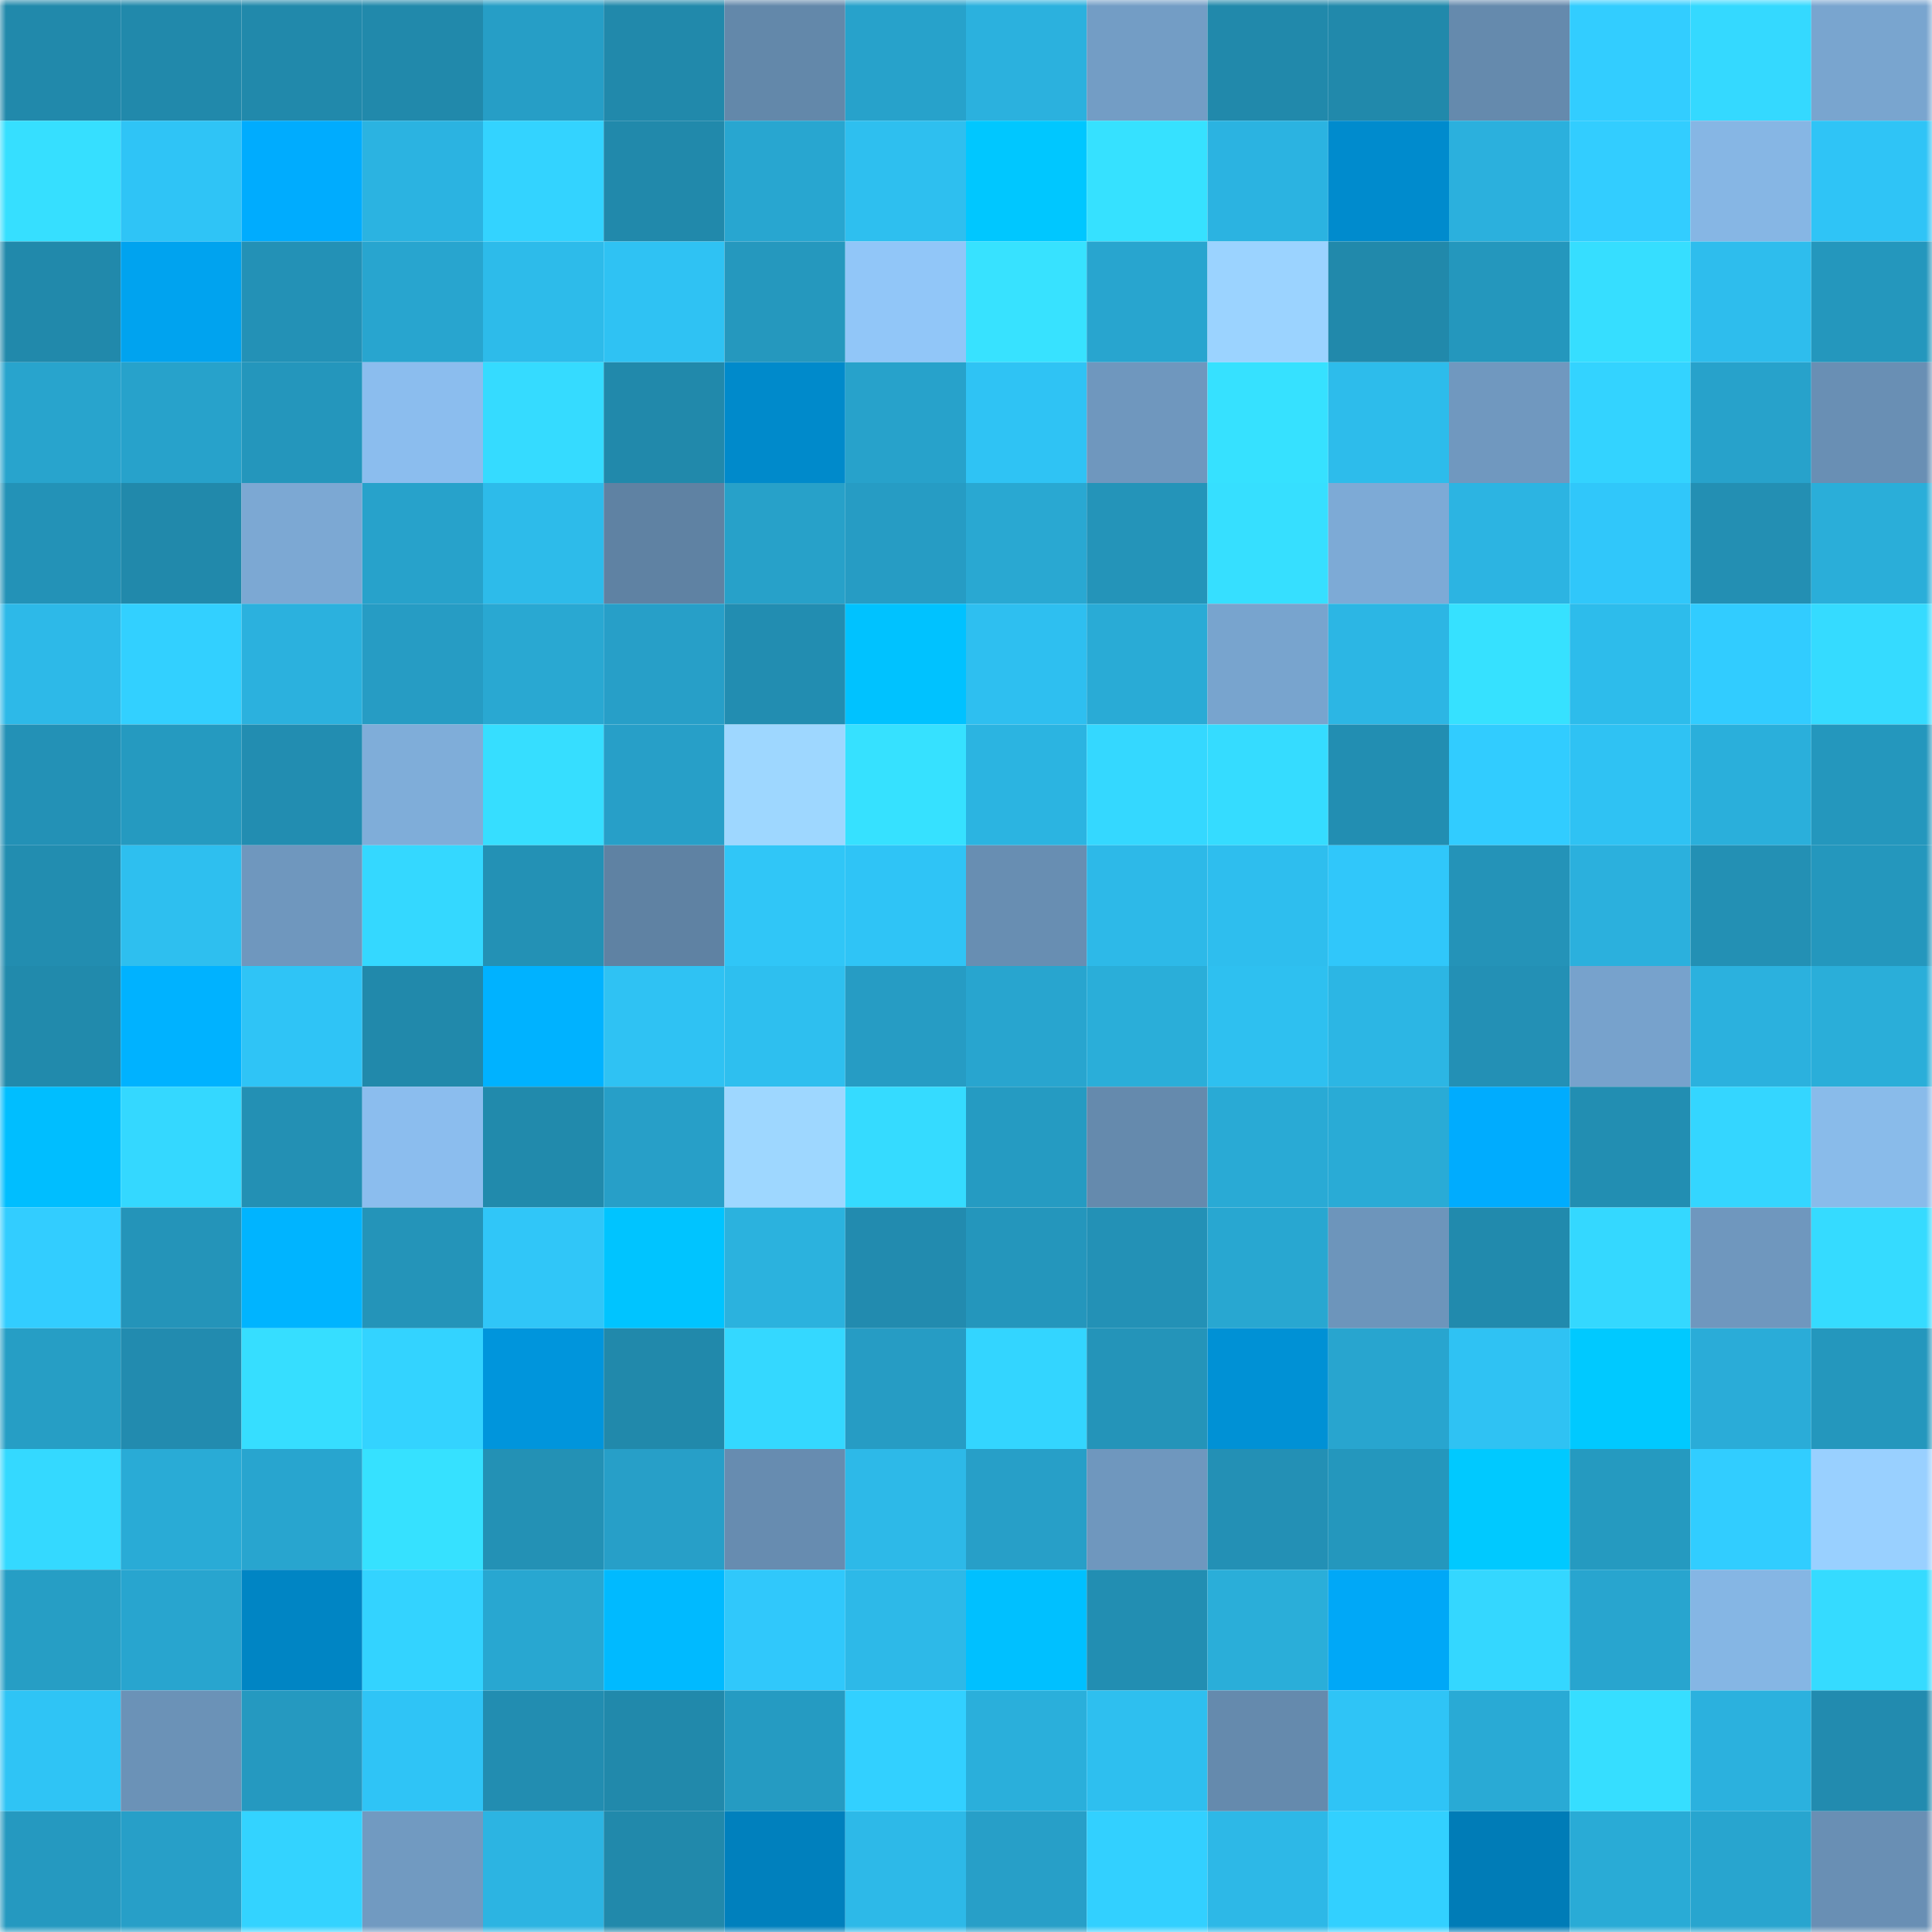 <svg viewBox="0 0 160 160" fill="none" role="img" xmlns="http://www.w3.org/2000/svg" width="240" height="240" name="ens%2Cyoungbuck.eth"><mask id="345071364" mask-type="alpha" maskUnits="userSpaceOnUse" x="0" y="0" width="160" height="160"><rect width="160" height="160" fill="#FFFFFF"></rect></mask><g mask="url(#345071364)"><rect x="0" y="0" width="10" height="10" fill="#2189ab"></rect><rect x="10" y="0" width="10" height="10" fill="#2189ab"></rect><rect x="20" y="0" width="10" height="10" fill="#2189ab"></rect><rect x="30" y="0" width="10" height="10" fill="#2189ab"></rect><rect x="40" y="0" width="10" height="10" fill="#269ec6"></rect><rect x="50" y="0" width="10" height="10" fill="#2189ab"></rect><rect x="60" y="0" width="10" height="10" fill="#6388aa"></rect><rect x="70" y="0" width="10" height="10" fill="#27a2cb"></rect><rect x="80" y="0" width="10" height="10" fill="#2bb1de"></rect><rect x="90" y="0" width="10" height="10" fill="#739dc5"></rect><rect x="100" y="0" width="10" height="10" fill="#2189ab"></rect><rect x="110" y="0" width="10" height="10" fill="#2189ab"></rect><rect x="120" y="0" width="10" height="10" fill="#658aad"></rect><rect x="130" y="0" width="10" height="10" fill="#32cdff"></rect><rect x="140" y="0" width="10" height="10" fill="#34d9ff"></rect><rect x="150" y="0" width="10" height="10" fill="#79a5cf"></rect><rect x="0" y="10" width="10" height="10" fill="#36dfff"></rect><rect x="10" y="10" width="10" height="10" fill="#2fc4f6"></rect><rect x="20" y="10" width="10" height="10" fill="#00acfe"></rect><rect x="30" y="10" width="10" height="10" fill="#2bb3e1"></rect><rect x="40" y="10" width="10" height="10" fill="#33d3ff"></rect><rect x="50" y="10" width="10" height="10" fill="#2189ab"></rect><rect x="60" y="10" width="10" height="10" fill="#28a6d0"></rect><rect x="70" y="10" width="10" height="10" fill="#2ebfef"></rect><rect x="80" y="10" width="10" height="10" fill="#00c7ff"></rect><rect x="90" y="10" width="10" height="10" fill="#36e1ff"></rect><rect x="100" y="10" width="10" height="10" fill="#2bb3e1"></rect><rect x="110" y="10" width="10" height="10" fill="#008bcd"></rect><rect x="120" y="10" width="10" height="10" fill="#2bb0dd"></rect><rect x="130" y="10" width="10" height="10" fill="#32cdff"></rect><rect x="140" y="10" width="10" height="10" fill="#86b6e4"></rect><rect x="150" y="10" width="10" height="10" fill="#2fc4f6"></rect><rect x="0" y="20" width="10" height="10" fill="#2189ab"></rect><rect x="10" y="20" width="10" height="10" fill="#00a3ef"></rect><rect x="20" y="20" width="10" height="10" fill="#2391b6"></rect><rect x="30" y="20" width="10" height="10" fill="#28a5cf"></rect><rect x="40" y="20" width="10" height="10" fill="#2dbbea"></rect><rect x="50" y="20" width="10" height="10" fill="#2fc2f3"></rect><rect x="60" y="20" width="10" height="10" fill="#2598be"></rect><rect x="70" y="20" width="10" height="10" fill="#91c6f8"></rect><rect x="80" y="20" width="10" height="10" fill="#37e2ff"></rect><rect x="90" y="20" width="10" height="10" fill="#28a5cf"></rect><rect x="100" y="20" width="10" height="10" fill="#9bd3ff"></rect><rect x="110" y="20" width="10" height="10" fill="#2189ab"></rect><rect x="120" y="20" width="10" height="10" fill="#2497bd"></rect><rect x="130" y="20" width="10" height="10" fill="#36deff"></rect><rect x="140" y="20" width="10" height="10" fill="#2ebded"></rect><rect x="150" y="20" width="10" height="10" fill="#2497bd"></rect><rect x="0" y="30" width="10" height="10" fill="#28a4cd"></rect><rect x="10" y="30" width="10" height="10" fill="#27a2cb"></rect><rect x="20" y="30" width="10" height="10" fill="#2496bc"></rect><rect x="30" y="30" width="10" height="10" fill="#8bbdee"></rect><rect x="40" y="30" width="10" height="10" fill="#35dbff"></rect><rect x="50" y="30" width="10" height="10" fill="#2189ab"></rect><rect x="60" y="30" width="10" height="10" fill="#008acb"></rect><rect x="70" y="30" width="10" height="10" fill="#27a2cb"></rect><rect x="80" y="30" width="10" height="10" fill="#2fc3f4"></rect><rect x="90" y="30" width="10" height="10" fill="#6f97be"></rect><rect x="100" y="30" width="10" height="10" fill="#36e1ff"></rect><rect x="110" y="30" width="10" height="10" fill="#2dbceb"></rect><rect x="120" y="30" width="10" height="10" fill="#7098bf"></rect><rect x="130" y="30" width="10" height="10" fill="#33d3ff"></rect><rect x="140" y="30" width="10" height="10" fill="#27a2cb"></rect><rect x="150" y="30" width="10" height="10" fill="#698fb4"></rect><rect x="0" y="40" width="10" height="10" fill="#2392b7"></rect><rect x="10" y="40" width="10" height="10" fill="#2189ab"></rect><rect x="20" y="40" width="10" height="10" fill="#7ca8d3"></rect><rect x="30" y="40" width="10" height="10" fill="#27a2cb"></rect><rect x="40" y="40" width="10" height="10" fill="#2dbbea"></rect><rect x="50" y="40" width="10" height="10" fill="#5f82a3"></rect><rect x="60" y="40" width="10" height="10" fill="#27a1c9"></rect><rect x="70" y="40" width="10" height="10" fill="#269cc4"></rect><rect x="80" y="40" width="10" height="10" fill="#29a8d2"></rect><rect x="90" y="40" width="10" height="10" fill="#2494b9"></rect><rect x="100" y="40" width="10" height="10" fill="#36dfff"></rect><rect x="110" y="40" width="10" height="10" fill="#7daad6"></rect><rect x="120" y="40" width="10" height="10" fill="#2cb4e2"></rect><rect x="130" y="40" width="10" height="10" fill="#30c7fa"></rect><rect x="140" y="40" width="10" height="10" fill="#238fb3"></rect><rect x="150" y="40" width="10" height="10" fill="#2aaed9"></rect><rect x="0" y="50" width="10" height="10" fill="#2db9e8"></rect><rect x="10" y="50" width="10" height="10" fill="#32d0ff"></rect><rect x="20" y="50" width="10" height="10" fill="#2bb1de"></rect><rect x="30" y="50" width="10" height="10" fill="#269cc4"></rect><rect x="40" y="50" width="10" height="10" fill="#29a8d2"></rect><rect x="50" y="50" width="10" height="10" fill="#279fc8"></rect><rect x="60" y="50" width="10" height="10" fill="#228db1"></rect><rect x="70" y="50" width="10" height="10" fill="#00c2ff"></rect><rect x="80" y="50" width="10" height="10" fill="#2ebff0"></rect><rect x="90" y="50" width="10" height="10" fill="#29abd6"></rect><rect x="100" y="50" width="10" height="10" fill="#78a4ce"></rect><rect x="110" y="50" width="10" height="10" fill="#2cb6e4"></rect><rect x="120" y="50" width="10" height="10" fill="#36e1ff"></rect><rect x="130" y="50" width="10" height="10" fill="#2dbceb"></rect><rect x="140" y="50" width="10" height="10" fill="#31ccff"></rect><rect x="150" y="50" width="10" height="10" fill="#35dbff"></rect><rect x="0" y="60" width="10" height="10" fill="#2391b6"></rect><rect x="10" y="60" width="10" height="10" fill="#259ac0"></rect><rect x="20" y="60" width="10" height="10" fill="#228db1"></rect><rect x="30" y="60" width="10" height="10" fill="#7fadd9"></rect><rect x="40" y="60" width="10" height="10" fill="#36deff"></rect><rect x="50" y="60" width="10" height="10" fill="#279fc8"></rect><rect x="60" y="60" width="10" height="10" fill="#9ed7ff"></rect><rect x="70" y="60" width="10" height="10" fill="#36e1ff"></rect><rect x="80" y="60" width="10" height="10" fill="#2bb4e1"></rect><rect x="90" y="60" width="10" height="10" fill="#34d8ff"></rect><rect x="100" y="60" width="10" height="10" fill="#35dcff"></rect><rect x="110" y="60" width="10" height="10" fill="#228eb2"></rect><rect x="120" y="60" width="10" height="10" fill="#31ccff"></rect><rect x="130" y="60" width="10" height="10" fill="#2fc2f3"></rect><rect x="140" y="60" width="10" height="10" fill="#2aafdb"></rect><rect x="150" y="60" width="10" height="10" fill="#2497bd"></rect><rect x="0" y="70" width="10" height="10" fill="#228db0"></rect><rect x="10" y="70" width="10" height="10" fill="#2ebfef"></rect><rect x="20" y="70" width="10" height="10" fill="#6f97be"></rect><rect x="30" y="70" width="10" height="10" fill="#34d8ff"></rect><rect x="40" y="70" width="10" height="10" fill="#2391b5"></rect><rect x="50" y="70" width="10" height="10" fill="#5f82a3"></rect><rect x="60" y="70" width="10" height="10" fill="#30c6f7"></rect><rect x="70" y="70" width="10" height="10" fill="#2fc4f6"></rect><rect x="80" y="70" width="10" height="10" fill="#688eb2"></rect><rect x="90" y="70" width="10" height="10" fill="#2db9e8"></rect><rect x="100" y="70" width="10" height="10" fill="#2ebeee"></rect><rect x="110" y="70" width="10" height="10" fill="#30c7fa"></rect><rect x="120" y="70" width="10" height="10" fill="#2493b8"></rect><rect x="130" y="70" width="10" height="10" fill="#2bb0dd"></rect><rect x="140" y="70" width="10" height="10" fill="#2390b4"></rect><rect x="150" y="70" width="10" height="10" fill="#2497bd"></rect><rect x="0" y="80" width="10" height="10" fill="#218aac"></rect><rect x="10" y="80" width="10" height="10" fill="#00b2ff"></rect><rect x="20" y="80" width="10" height="10" fill="#2fc4f6"></rect><rect x="30" y="80" width="10" height="10" fill="#2189ab"></rect><rect x="40" y="80" width="10" height="10" fill="#00b2ff"></rect><rect x="50" y="80" width="10" height="10" fill="#2fc2f3"></rect><rect x="60" y="80" width="10" height="10" fill="#2ebfef"></rect><rect x="70" y="80" width="10" height="10" fill="#269cc4"></rect><rect x="80" y="80" width="10" height="10" fill="#28a5cf"></rect><rect x="90" y="80" width="10" height="10" fill="#2aaed9"></rect><rect x="100" y="80" width="10" height="10" fill="#2ec0f0"></rect><rect x="110" y="80" width="10" height="10" fill="#2cb6e4"></rect><rect x="120" y="80" width="10" height="10" fill="#2390b5"></rect><rect x="130" y="80" width="10" height="10" fill="#77a2cc"></rect><rect x="140" y="80" width="10" height="10" fill="#2bb1de"></rect><rect x="150" y="80" width="10" height="10" fill="#2aaed9"></rect><rect x="0" y="90" width="10" height="10" fill="#00beff"></rect><rect x="10" y="90" width="10" height="10" fill="#34d8ff"></rect><rect x="20" y="90" width="10" height="10" fill="#2390b4"></rect><rect x="30" y="90" width="10" height="10" fill="#8bbdee"></rect><rect x="40" y="90" width="10" height="10" fill="#218aac"></rect><rect x="50" y="90" width="10" height="10" fill="#279fc8"></rect><rect x="60" y="90" width="10" height="10" fill="#9ed7ff"></rect><rect x="70" y="90" width="10" height="10" fill="#35dbff"></rect><rect x="80" y="90" width="10" height="10" fill="#259bc2"></rect><rect x="90" y="90" width="10" height="10" fill="#658aad"></rect><rect x="100" y="90" width="10" height="10" fill="#29aad5"></rect><rect x="110" y="90" width="10" height="10" fill="#29abd6"></rect><rect x="120" y="90" width="10" height="10" fill="#00acfe"></rect><rect x="130" y="90" width="10" height="10" fill="#228eb2"></rect><rect x="140" y="90" width="10" height="10" fill="#34d6ff"></rect><rect x="150" y="90" width="10" height="10" fill="#89bbea"></rect><rect x="0" y="100" width="10" height="10" fill="#32cdff"></rect><rect x="10" y="100" width="10" height="10" fill="#2494b9"></rect><rect x="20" y="100" width="10" height="10" fill="#00b4ff"></rect><rect x="30" y="100" width="10" height="10" fill="#2494b9"></rect><rect x="40" y="100" width="10" height="10" fill="#30c6f8"></rect><rect x="50" y="100" width="10" height="10" fill="#00c4ff"></rect><rect x="60" y="100" width="10" height="10" fill="#2bb2de"></rect><rect x="70" y="100" width="10" height="10" fill="#228baf"></rect><rect x="80" y="100" width="10" height="10" fill="#2496bc"></rect><rect x="90" y="100" width="10" height="10" fill="#2391b6"></rect><rect x="100" y="100" width="10" height="10" fill="#28a7d1"></rect><rect x="110" y="100" width="10" height="10" fill="#6d95bb"></rect><rect x="120" y="100" width="10" height="10" fill="#218aad"></rect><rect x="130" y="100" width="10" height="10" fill="#34d8ff"></rect><rect x="140" y="100" width="10" height="10" fill="#6f97be"></rect><rect x="150" y="100" width="10" height="10" fill="#35dbff"></rect><rect x="0" y="110" width="10" height="10" fill="#269ec5"></rect><rect x="10" y="110" width="10" height="10" fill="#228baf"></rect><rect x="20" y="110" width="10" height="10" fill="#36deff"></rect><rect x="30" y="110" width="10" height="10" fill="#33d3ff"></rect><rect x="40" y="110" width="10" height="10" fill="#0095dc"></rect><rect x="50" y="110" width="10" height="10" fill="#2189ab"></rect><rect x="60" y="110" width="10" height="10" fill="#34d8ff"></rect><rect x="70" y="110" width="10" height="10" fill="#269cc4"></rect><rect x="80" y="110" width="10" height="10" fill="#33d5ff"></rect><rect x="90" y="110" width="10" height="10" fill="#2494b9"></rect><rect x="100" y="110" width="10" height="10" fill="#0091d5"></rect><rect x="110" y="110" width="10" height="10" fill="#28a5cf"></rect><rect x="120" y="110" width="10" height="10" fill="#2fc2f3"></rect><rect x="130" y="110" width="10" height="10" fill="#00c9ff"></rect><rect x="140" y="110" width="10" height="10" fill="#2aacd8"></rect><rect x="150" y="110" width="10" height="10" fill="#2497bd"></rect><rect x="0" y="120" width="10" height="10" fill="#34d9ff"></rect><rect x="10" y="120" width="10" height="10" fill="#29abd6"></rect><rect x="20" y="120" width="10" height="10" fill="#28a5cf"></rect><rect x="30" y="120" width="10" height="10" fill="#36e1ff"></rect><rect x="40" y="120" width="10" height="10" fill="#2391b5"></rect><rect x="50" y="120" width="10" height="10" fill="#279fc8"></rect><rect x="60" y="120" width="10" height="10" fill="#678cb0"></rect><rect x="70" y="120" width="10" height="10" fill="#2db9e8"></rect><rect x="80" y="120" width="10" height="10" fill="#279fc8"></rect><rect x="90" y="120" width="10" height="10" fill="#6f97be"></rect><rect x="100" y="120" width="10" height="10" fill="#2390b5"></rect><rect x="110" y="120" width="10" height="10" fill="#2497bd"></rect><rect x="120" y="120" width="10" height="10" fill="#00c9ff"></rect><rect x="130" y="120" width="10" height="10" fill="#259ac0"></rect><rect x="140" y="120" width="10" height="10" fill="#31cdff"></rect><rect x="150" y="120" width="10" height="10" fill="#99d0ff"></rect><rect x="0" y="130" width="10" height="10" fill="#269ec5"></rect><rect x="10" y="130" width="10" height="10" fill="#28a5cf"></rect><rect x="20" y="130" width="10" height="10" fill="#0085c4"></rect><rect x="30" y="130" width="10" height="10" fill="#33d3ff"></rect><rect x="40" y="130" width="10" height="10" fill="#28a7d1"></rect><rect x="50" y="130" width="10" height="10" fill="#00baff"></rect><rect x="60" y="130" width="10" height="10" fill="#30c8fb"></rect><rect x="70" y="130" width="10" height="10" fill="#2db9e8"></rect><rect x="80" y="130" width="10" height="10" fill="#00c0ff"></rect><rect x="90" y="130" width="10" height="10" fill="#228eb2"></rect><rect x="100" y="130" width="10" height="10" fill="#2aaed9"></rect><rect x="110" y="130" width="10" height="10" fill="#00a8f7"></rect><rect x="120" y="130" width="10" height="10" fill="#34d7ff"></rect><rect x="130" y="130" width="10" height="10" fill="#28a5cf"></rect><rect x="140" y="130" width="10" height="10" fill="#85b6e4"></rect><rect x="150" y="130" width="10" height="10" fill="#35dbff"></rect><rect x="0" y="140" width="10" height="10" fill="#2fc4f5"></rect><rect x="10" y="140" width="10" height="10" fill="#6b92b7"></rect><rect x="20" y="140" width="10" height="10" fill="#2599c0"></rect><rect x="30" y="140" width="10" height="10" fill="#2fc4f6"></rect><rect x="40" y="140" width="10" height="10" fill="#228db1"></rect><rect x="50" y="140" width="10" height="10" fill="#2189ab"></rect><rect x="60" y="140" width="10" height="10" fill="#259bc2"></rect><rect x="70" y="140" width="10" height="10" fill="#32d0ff"></rect><rect x="80" y="140" width="10" height="10" fill="#2aafdb"></rect><rect x="90" y="140" width="10" height="10" fill="#2ebfef"></rect><rect x="100" y="140" width="10" height="10" fill="#658aad"></rect><rect x="110" y="140" width="10" height="10" fill="#2fc4f6"></rect><rect x="120" y="140" width="10" height="10" fill="#29aad5"></rect><rect x="130" y="140" width="10" height="10" fill="#36deff"></rect><rect x="140" y="140" width="10" height="10" fill="#2bb1de"></rect><rect x="150" y="140" width="10" height="10" fill="#228baf"></rect><rect x="0" y="150" width="10" height="10" fill="#2599c0"></rect><rect x="10" y="150" width="10" height="10" fill="#279fc8"></rect><rect x="20" y="150" width="10" height="10" fill="#33d3ff"></rect><rect x="30" y="150" width="10" height="10" fill="#719ac1"></rect><rect x="40" y="150" width="10" height="10" fill="#2cb4e2"></rect><rect x="50" y="150" width="10" height="10" fill="#2189ab"></rect><rect x="60" y="150" width="10" height="10" fill="#0080bd"></rect><rect x="70" y="150" width="10" height="10" fill="#2db9e8"></rect><rect x="80" y="150" width="10" height="10" fill="#279fc8"></rect><rect x="90" y="150" width="10" height="10" fill="#32d0ff"></rect><rect x="100" y="150" width="10" height="10" fill="#2db8e7"></rect><rect x="110" y="150" width="10" height="10" fill="#32d0ff"></rect><rect x="120" y="150" width="10" height="10" fill="#007cb7"></rect><rect x="130" y="150" width="10" height="10" fill="#29abd6"></rect><rect x="140" y="150" width="10" height="10" fill="#28a5cf"></rect><rect x="150" y="150" width="10" height="10" fill="#698fb4"></rect></g></svg>
